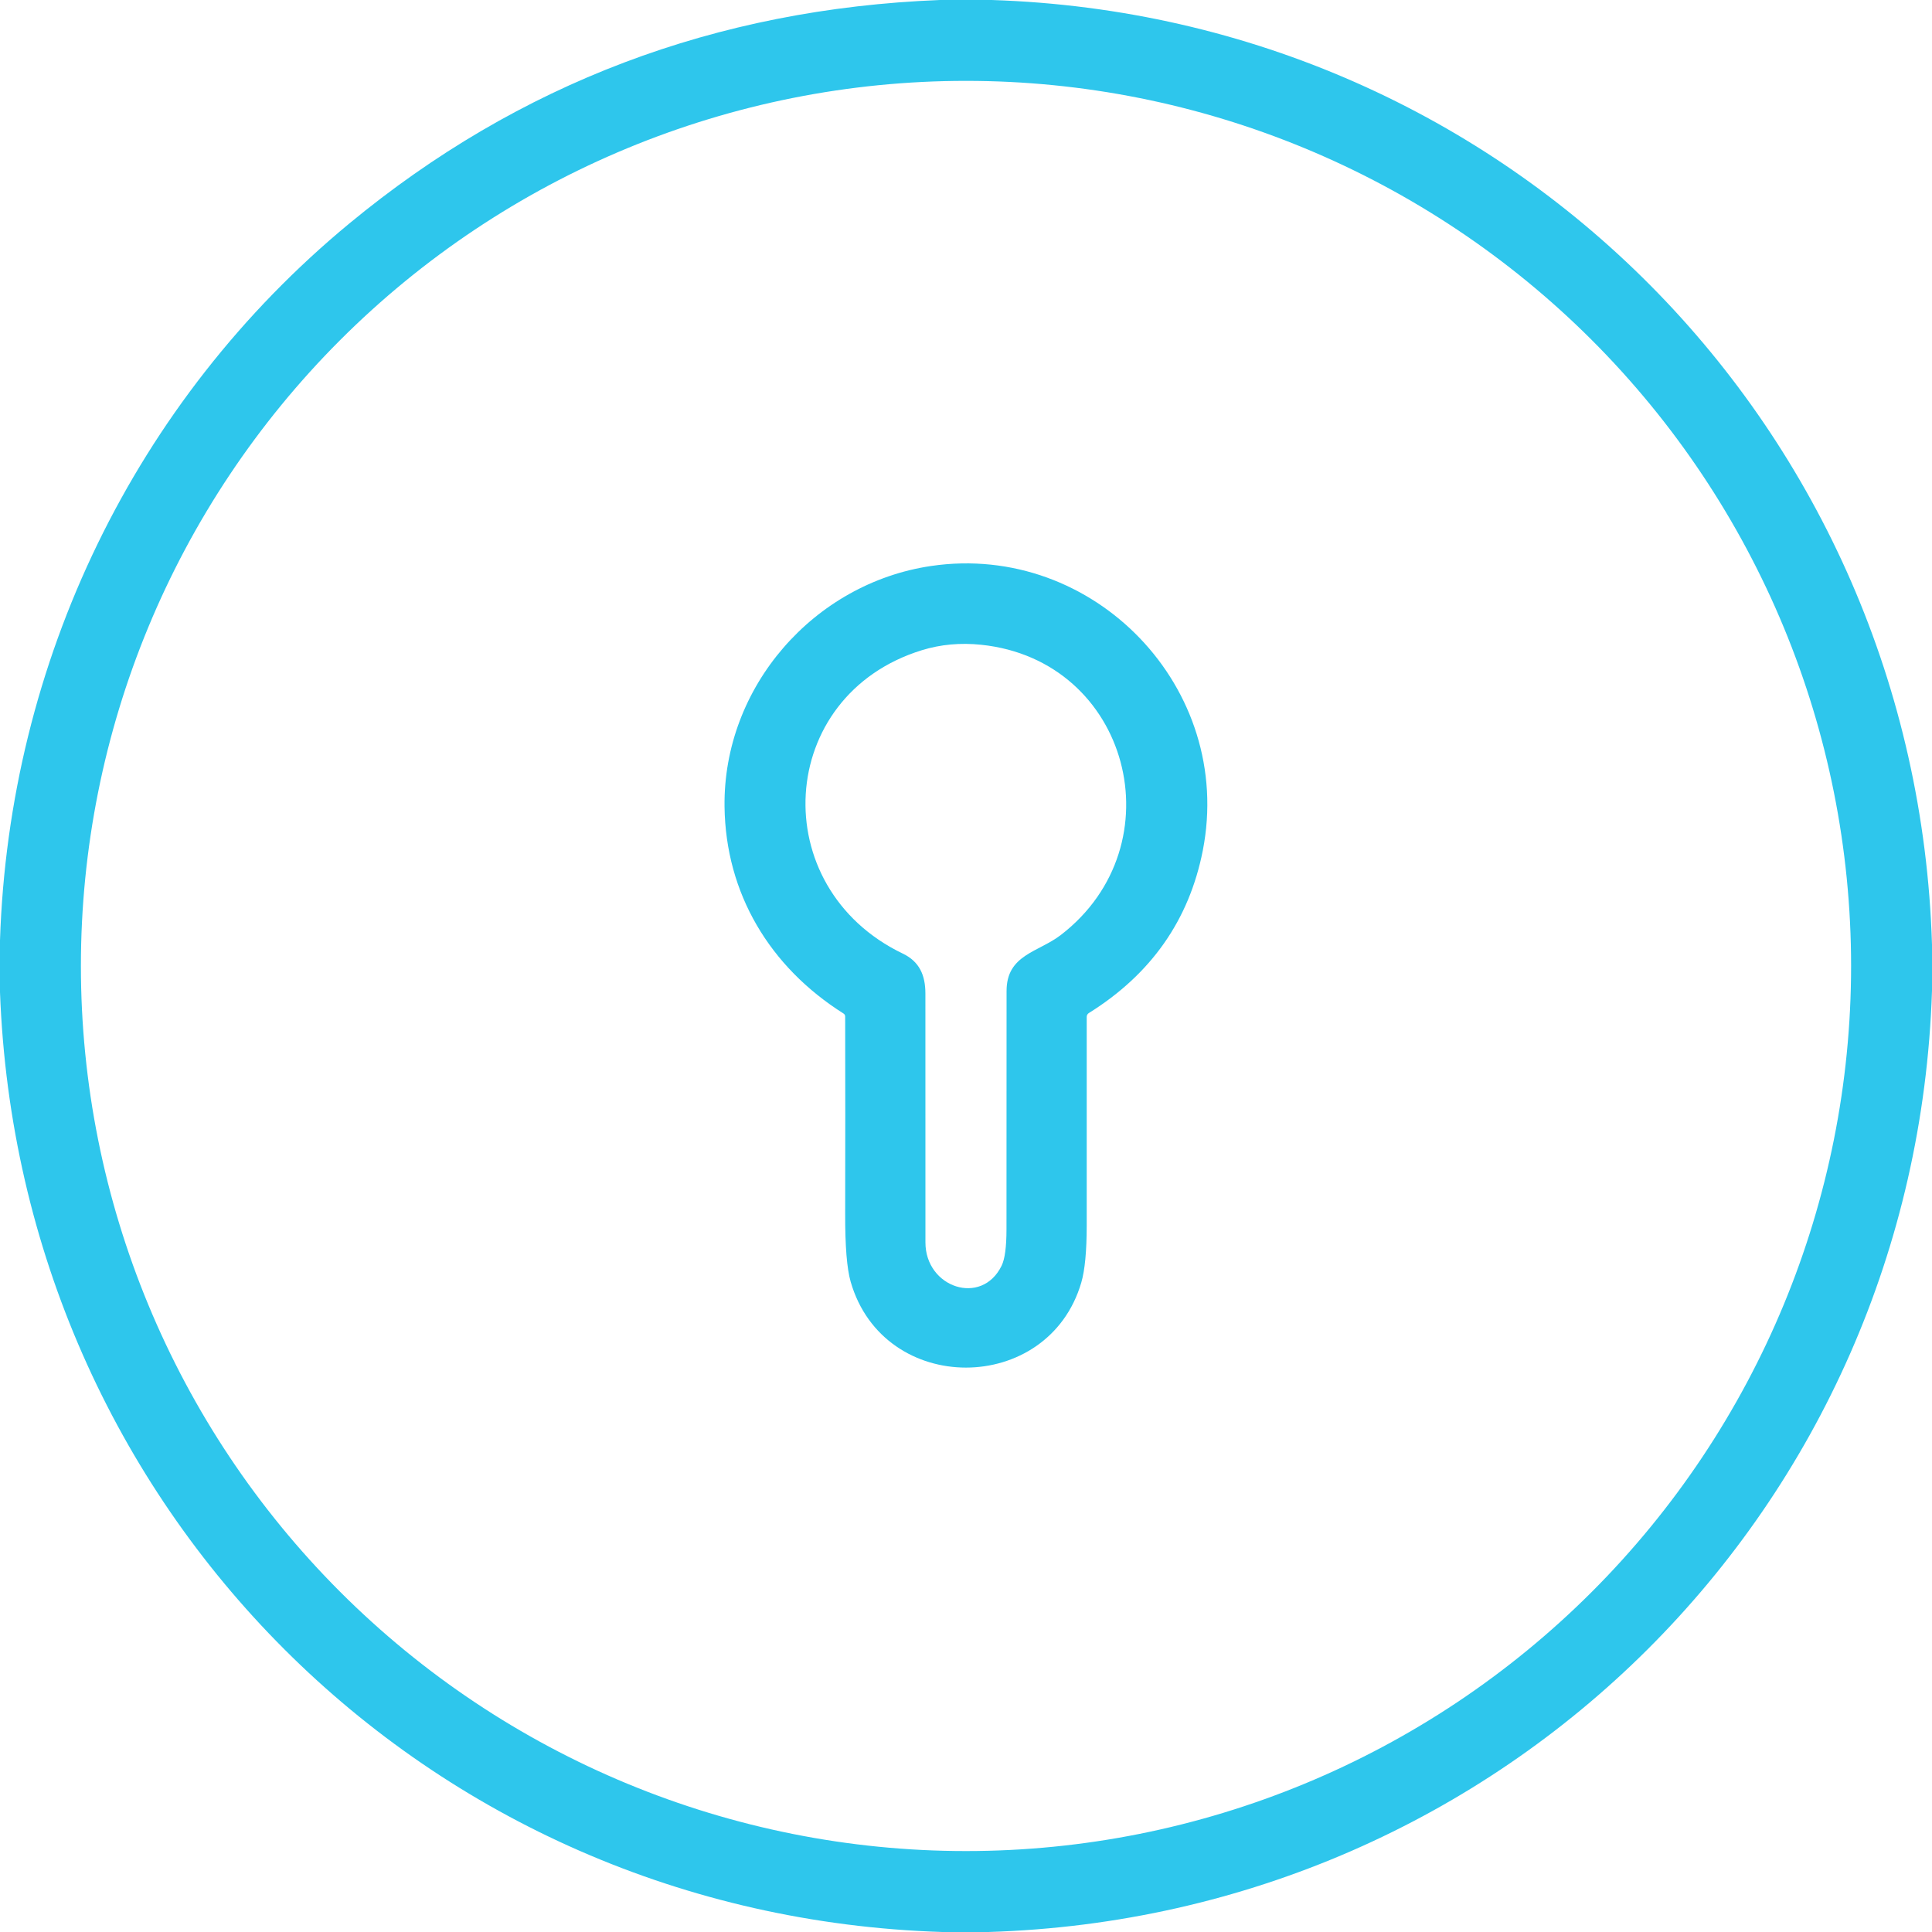 <svg width="512" height="512" viewBox="0 0 512 512" fill="none" xmlns="http://www.w3.org/2000/svg">
<g clip-path="url(#clip0_1036_131)">
<path d="M249.06 0H262.81C400.18 4.46 507.8 113.7 512 250.31V262.56C507.52 399.65 398.81 507.79 261.94 512H249.69C112.55 507.65 5.07 399.49 0 262.94V249.19C2.4 175.44 35.63 106.28 92.57 59.23C137.517 22.097 189.68 2.353 249.06 0ZM490.56 255.99C490.56 193.781 465.848 134.12 421.859 90.131C377.87 46.142 318.209 21.43 256 21.43C193.791 21.43 134.13 46.142 90.141 90.131C46.153 134.12 21.44 193.781 21.44 255.99C21.44 318.199 46.153 377.86 90.141 421.849C134.13 465.838 193.791 490.55 256 490.55C318.209 490.55 377.87 465.838 421.859 421.849C465.848 377.86 490.56 318.199 490.56 255.99Z" fill="#2EC6EC"/>
<path d="M223.55 268.6C204 256.26 192.29 236.79 192.01 213.74C191.63 182 215.71 154.56 246.76 149.99C289.89 143.63 327.21 182.34 318.75 225.41C315.13 243.817 305.063 258.17 288.55 268.47C288.378 268.577 288.237 268.726 288.139 268.902C288.041 269.079 287.99 269.278 287.99 269.48C288.003 287.933 288.003 306.383 287.99 324.83C287.983 331.61 287.503 336.633 286.55 339.9C277.78 369.85 234.22 370.09 225.44 339.7C224.44 336.233 223.953 330.213 223.98 321.64C224.02 304.213 224.02 286.79 223.98 269.37C223.98 269.217 223.941 269.066 223.866 268.932C223.79 268.797 223.682 268.683 223.55 268.6ZM244.31 172.31C205.54 184.26 202.69 235.17 239.28 252.73C243.64 254.82 245.24 258.42 245.24 263.3C245.253 285.287 245.256 307.27 245.25 329.25C245.24 341.24 260.17 346.24 265.44 335.42C266.3 333.66 266.73 330.437 266.73 325.75C266.756 304.717 266.763 283.683 266.75 262.65C266.74 252.98 275.13 252.39 281.12 247.79C312.12 223.94 299.38 174.96 260.03 170.87C254.51 170.297 249.27 170.777 244.31 172.31Z" fill="#2EC6EC"/>
</g>
<defs>
<clipPath id="clip0_1036_131">
<rect width="512" height="512" fill="white"/>
</clipPath>
</defs>
</svg>

